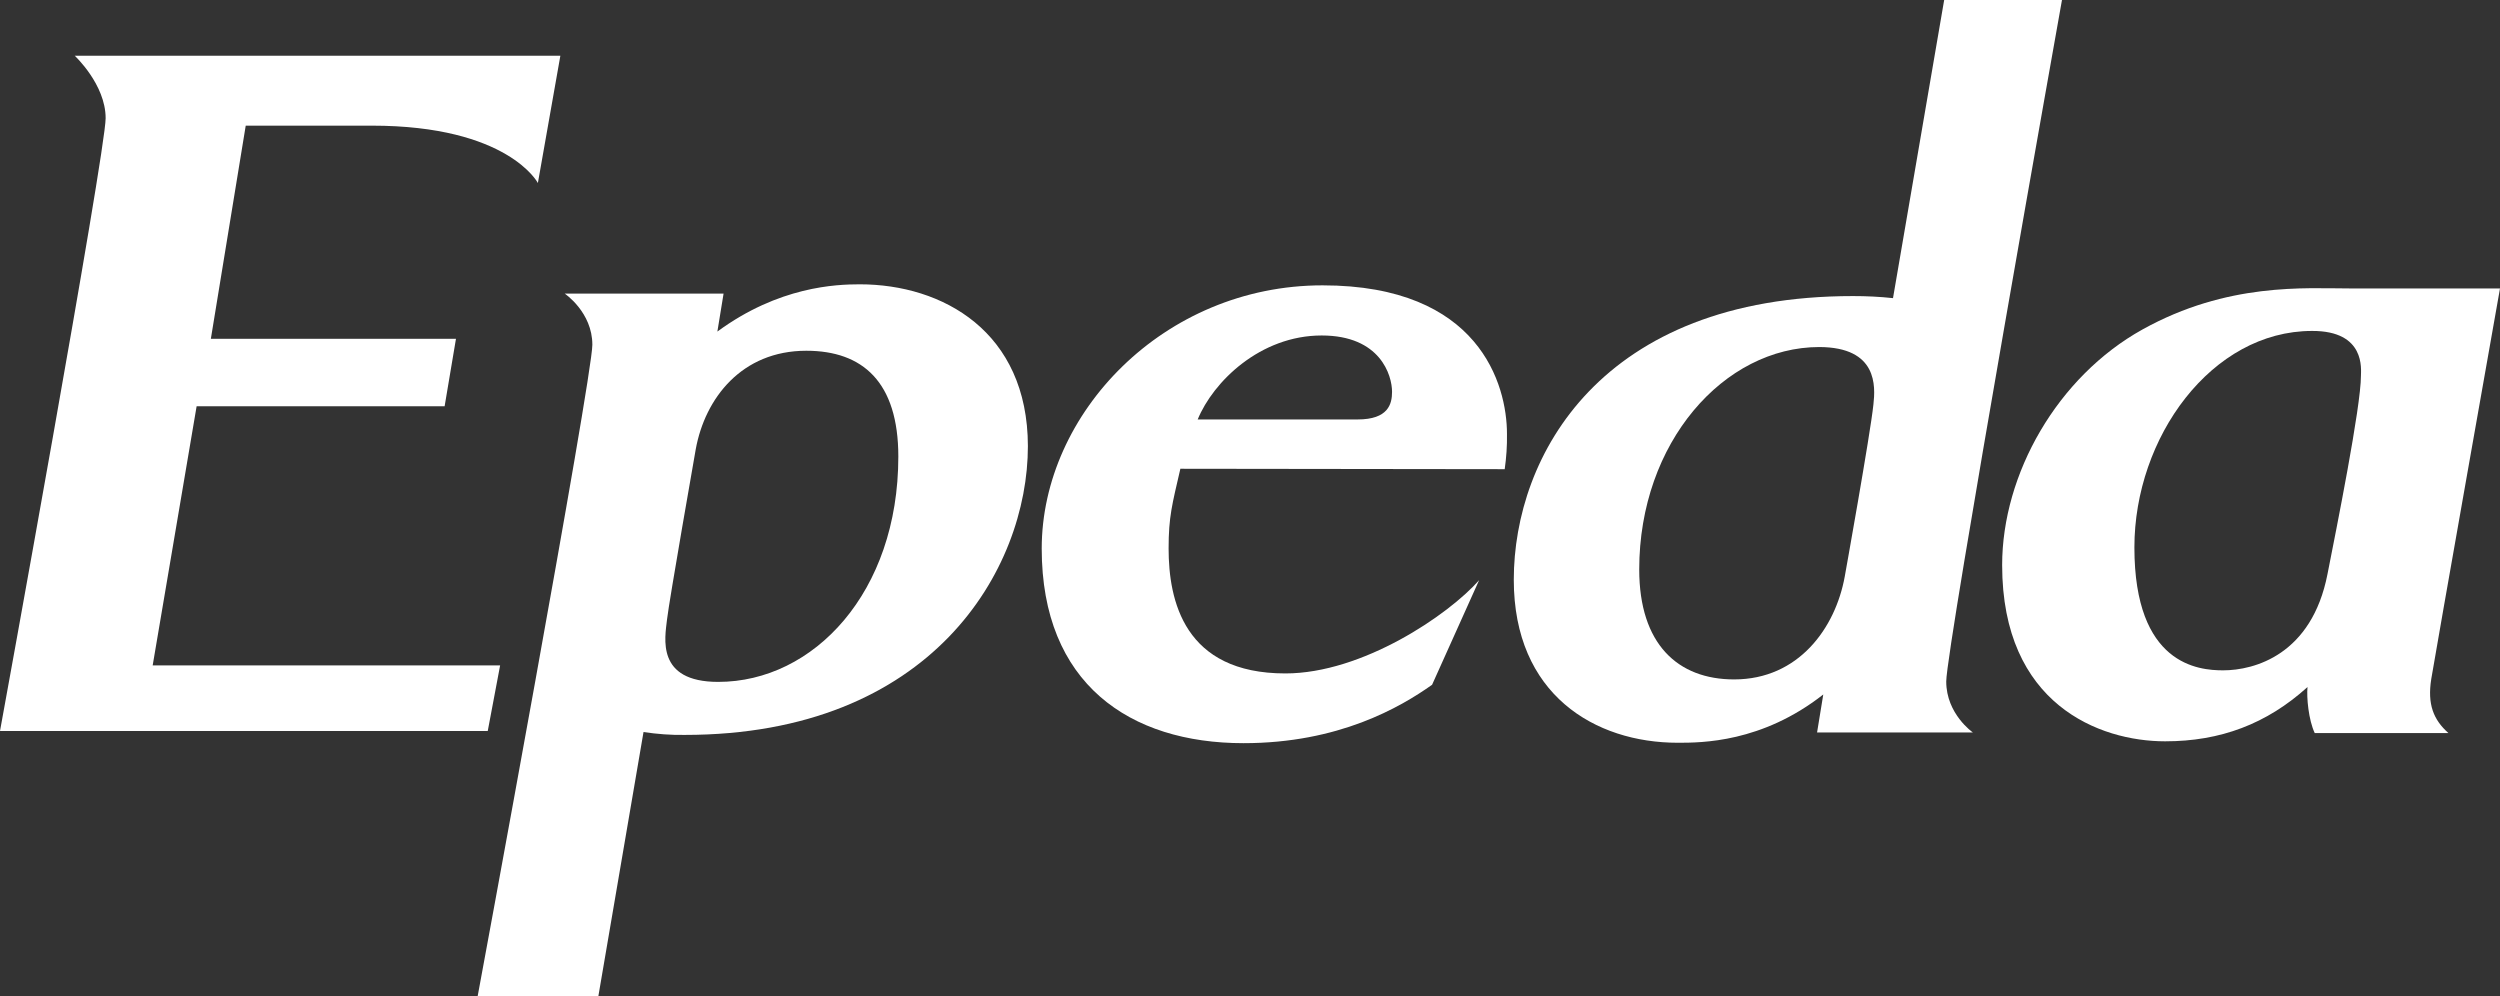 <?xml version="1.0" encoding="utf-8"?>
<!-- Generator: Adobe Illustrator 23.0.3, SVG Export Plug-In . SVG Version: 6.00 Build 0)  -->
<svg version="1.1" id="Layer_1" xmlns="http://www.w3.org/2000/svg" xmlns:xlink="http://www.w3.org/1999/xlink" x="0px" y="0px"
	 viewBox="0 0 1211.7 482.9" style="enable-background:new 0 0 1211.7 482.9;" xml:space="preserve">
<rect x="0" y="0" width="1211.7" height="482.9" fill="#333333" stroke="none"/>
<style type="text/css">
	.st0{fill-rule:evenodd;clip-rule:evenodd;fill:#FFFFFF;}
</style>
<path class="st0" d="M0,354.3c0,0,51.2-280.6,51.2-297S36.2,27,36.2,27h235.4l-10.9,61.7c0,0-14.4-27.8-80.5-27.8h-61.1l-16.9,103.3
	H221l-5.5,32.7H95.3L74,322.5h168.4l-6,31.8H0z"/>
<path class="st0" d="M416.7,137.8c-11.4,0-39.2,1-69,22.9l3-18.4h-77c0,0,13.4,9,13.4,24.8s-55.6,315.8-55.6,315.8H290l21.9-128.1
	c6.6,1,13.2,1.5,19.9,1.4c119.7,0,166.4-80,166.4-140C498.1,160.7,456.9,137.8,416.7,137.8 M348.1,330.5
	c-30.3,0-25.8-21.4-24.8-30.3s13.9-82.4,13.9-82.4c4.5-24.8,22.3-47.8,53.6-47.8c27.3,0,44.6,15.1,44.6,51.3
	C435.4,287.2,394.3,330.5,348.1,330.5"/>
<path class="st0" d="M729.3,227.4c0.8-5.6,1.2-11.3,1.1-17.1c0-23.9-13.4-72-89.4-72c-77,0-136.1,62.1-136.1,127.6
	s42.7,94.3,97.8,94.3c46.2,0,76-17.4,91.4-28.3l22.8-50.7c-14.9,16.9-56.6,45.2-93.9,45.2c-49.1,0-56.6-35.3-56.6-60.6
	c0-15.4,1.7-21.2,5.7-38.6L729.3,227.4z M640.6,162.6c28.5,0,34.1,19.4,34.1,27.3c0,5.9-1.8,13.4-16.7,13.4h-77.5
	C588,185,610.8,162.6,640.6,162.6"/>
<path class="st0" d="M943.3,330.3C943.3,314.3,999.4,0,999.4,0h-57.1l-24.8,144.5c-6.4-0.7-12.9-1-19.4-1
	c-122.2,0-164.4,77.5-164.4,137.5c0,55.6,39.3,79,79.5,79c11.4,0,40.7,0,70.5-23.4l-3,18.4h75.5C956.2,355,943.3,346.1,943.3,330.3
	 M908,196.1c-1.5,14.4-13.9,83.4-13.9,83.4c-4.5,24.8-22.3,49.8-53.6,49.8c-27.3,0-46-17.1-46-53.3c0-61.6,41.1-107.8,87.3-107.8
	C910.1,168.3,909,187.2,908,196.1"/>
<path class="st0" d="M1178.4,329c2-12.4,33.3-189.2,33.3-189.2h-73c-21.4,0-59.1-3-100.3,19.9s-68,70-68,114.2
	c0,67.5,47.2,85.4,79,85.4c26.8,0,49.2-8.4,69-26.3c-0.5,5,0.5,15.9,3.5,22.3h64.8C1179.5,348.9,1176.4,341.4,1178.4,329
	 M1144.3,182.2c0,14.9-11.9,74.2-16.2,96c-7.6,39.1-35.4,46.7-50.6,46.7c-11.9,0-43-2.6-43-59.6c0-53.3,37.4-104.9,86.1-104.9
	C1146.7,160.3,1144.3,179.2,1144.3,182.2"/>
</svg>
